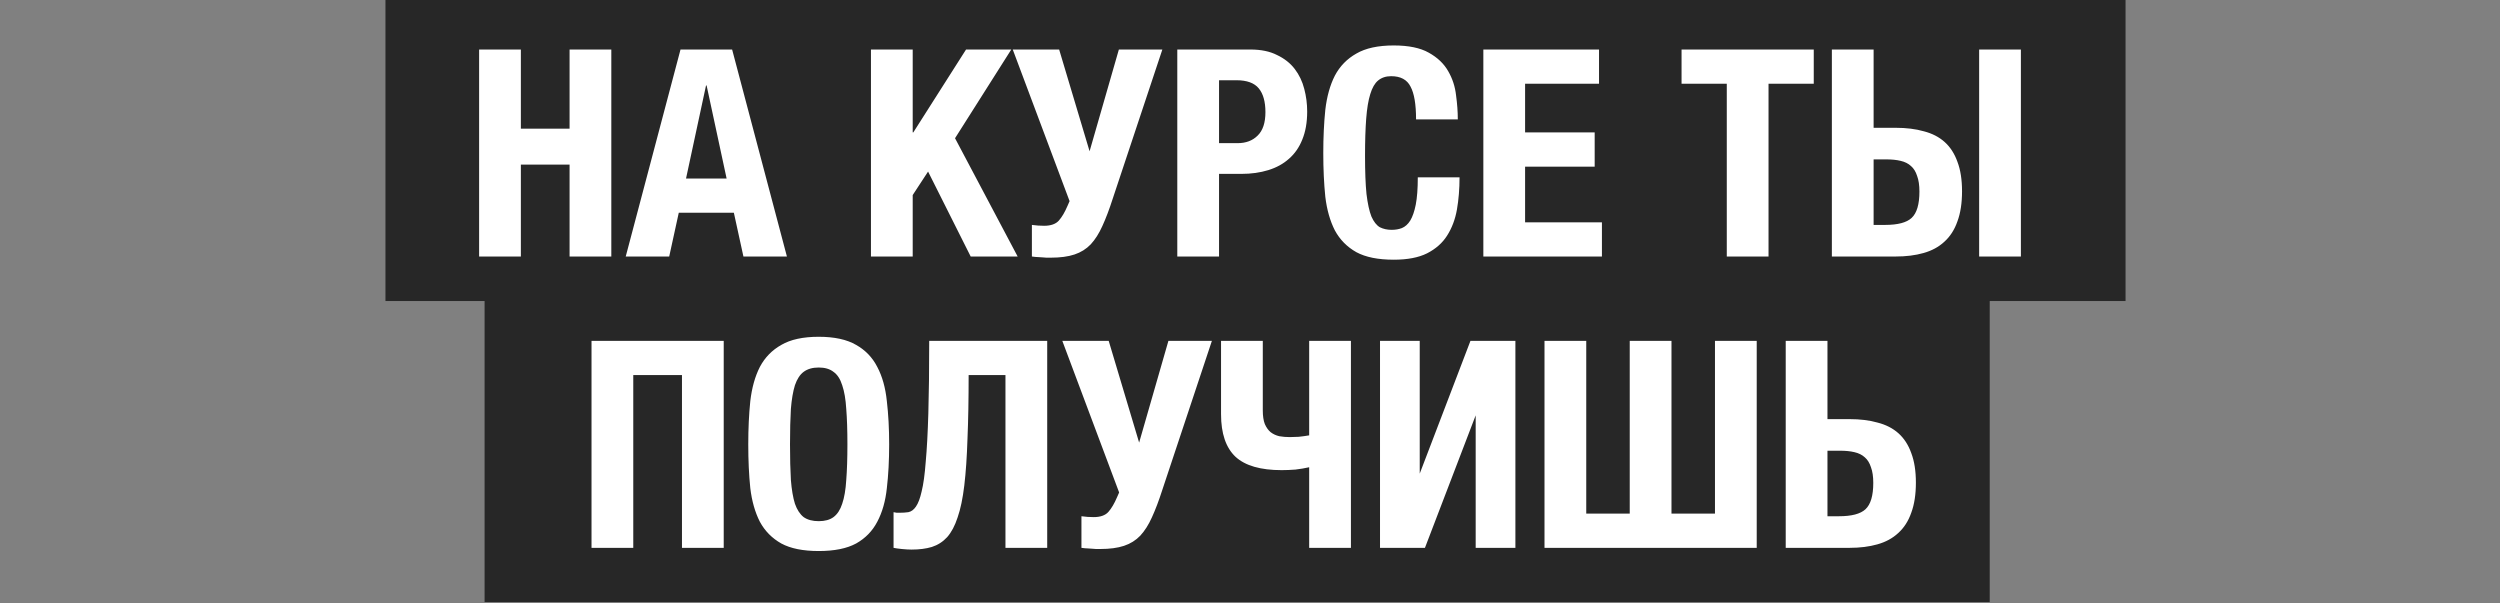 <?xml version="1.0" encoding="UTF-8"?> <svg xmlns="http://www.w3.org/2000/svg" width="738" height="178" viewBox="0 0 738 178" fill="none"><rect x="0" y="0" width="738" height="178" fill="#808080" stroke="none"/><rect x="113.789" width="513.674" height="88.863" fill="#272727"></rect><rect x="143.047" y="88.863" width="444.317" height="88.863" fill="#272727"></rect><path d="M141.436 14.617H153.76V37.981H168.138V14.617H180.462V75.723H168.138V48.593H153.76V75.723H141.436V14.617ZM200.888 14.617H216.122L232.297 75.723H219.459L216.635 62.8H200.374L197.55 75.723H184.713L200.888 14.617ZM214.496 52.701L208.59 25.229H208.419L202.514 52.701H214.496ZM257.107 14.617H269.431V39.093H269.602L285.178 14.617H298.529L281.926 40.805L300.412 75.723H286.548L273.967 50.647L269.431 57.579V75.723H257.107V14.617ZM310.178 76.065C309.664 76.065 309.236 76.065 308.894 76.065C308.552 76.065 308.181 76.037 307.781 75.979C307.439 75.979 307.011 75.951 306.498 75.894C306.041 75.894 305.414 75.837 304.615 75.723V66.394C305.813 66.565 307.011 66.651 308.209 66.651C310.206 66.651 311.661 66.137 312.574 65.11C313.487 64.083 314.343 62.629 315.142 60.746L315.741 59.376L298.966 14.617H312.66L321.646 44.656L330.29 14.617H343.127L328.493 58.606C327.466 61.801 326.439 64.511 325.412 66.737C324.442 68.905 323.301 70.702 321.988 72.128C320.676 73.498 319.078 74.496 317.196 75.124C315.313 75.751 312.974 76.065 310.178 76.065ZM347.537 14.617H369.104C372.242 14.617 374.867 15.159 376.978 16.243C379.146 17.27 380.886 18.639 382.199 20.351C383.511 22.062 384.452 24.031 385.023 26.256C385.593 28.424 385.879 30.649 385.879 32.931C385.879 36.126 385.394 38.894 384.424 41.233C383.511 43.515 382.199 45.398 380.487 46.881C378.832 48.365 376.807 49.477 374.41 50.219C372.014 50.961 369.361 51.331 366.451 51.331H359.861V75.723H347.537V14.617ZM365.339 42.26C367.792 42.26 369.76 41.518 371.244 40.035C372.784 38.551 373.555 36.24 373.555 33.102C373.555 30.021 372.899 27.682 371.586 26.085C370.274 24.487 368.077 23.688 364.996 23.688H359.861V42.26H365.339ZM411.43 76.664C406.808 76.664 403.128 75.922 400.39 74.439C397.651 72.898 395.54 70.759 394.056 68.02C392.63 65.225 391.689 61.915 391.232 58.093C390.833 54.213 390.633 49.905 390.633 45.17C390.633 40.548 390.833 36.297 391.232 32.418C391.689 28.481 392.63 25.115 394.056 22.319C395.54 19.523 397.651 17.355 400.39 15.815C403.128 14.217 406.808 13.418 411.43 13.418C415.823 13.418 419.275 14.132 421.785 15.558C424.353 16.984 426.264 18.81 427.519 21.035C428.775 23.203 429.545 25.571 429.83 28.139C430.172 30.649 430.344 33.017 430.344 35.242H418.02C418.02 30.792 417.478 27.568 416.394 25.571C415.367 23.517 413.455 22.49 410.659 22.49C409.119 22.49 407.835 22.918 406.808 23.774C405.838 24.573 405.068 25.913 404.498 27.796C403.927 29.622 403.528 32.047 403.299 35.071C403.071 38.038 402.957 41.689 402.957 46.025C402.957 50.647 403.1 54.384 403.385 57.237C403.727 60.09 404.212 62.315 404.84 63.912C405.525 65.453 406.352 66.508 407.322 67.079C408.349 67.592 409.518 67.849 410.831 67.849C411.915 67.849 412.913 67.678 413.826 67.335C414.796 66.936 415.623 66.194 416.308 65.11C416.993 63.969 417.535 62.4 417.934 60.403C418.333 58.349 418.533 55.668 418.533 52.358H430.857C430.857 55.725 430.6 58.891 430.087 61.858C429.573 64.768 428.603 67.335 427.177 69.561C425.808 71.729 423.839 73.469 421.272 74.781C418.761 76.037 415.481 76.664 411.43 76.664ZM437.884 14.617H472.032V24.715H450.208V39.093H470.748V49.192H450.208V65.624H472.888V75.723H437.884V14.617ZM509.746 24.715H496.395V14.617H535.421V24.715H522.07V75.723H509.746V24.715ZM540.767 14.617H553.091V37.724H559.596C562.734 37.724 565.501 38.066 567.897 38.751C570.351 39.379 572.405 40.434 574.059 41.917C575.714 43.401 576.969 45.341 577.825 47.737C578.738 50.133 579.194 53.043 579.194 56.467C579.194 59.947 578.738 62.914 577.825 65.367C576.969 67.82 575.685 69.817 573.974 71.358C572.319 72.898 570.265 74.011 567.812 74.696C565.415 75.38 562.677 75.723 559.596 75.723H540.767V14.617ZM556.515 66.394C560.223 66.394 562.819 65.71 564.303 64.34C565.843 62.914 566.614 60.318 566.614 56.552C566.614 54.669 566.385 53.129 565.929 51.931C565.529 50.675 564.93 49.706 564.132 49.021C563.333 48.279 562.306 47.766 561.051 47.48C559.852 47.195 558.455 47.052 556.857 47.052H553.091V66.394H556.515ZM584.244 14.617H596.568V75.723H584.244V14.617ZM174.617 100.616H213.642V161.723H201.318V110.715H186.94V161.723H174.617V100.616ZM241.685 162.664C237.063 162.664 233.383 161.922 230.645 160.439C227.906 158.898 225.795 156.759 224.311 154.02C222.885 151.224 221.944 147.915 221.487 144.093C221.088 140.213 220.888 135.905 220.888 131.17C220.888 126.548 221.088 122.297 221.487 118.418C221.944 114.481 222.885 111.115 224.311 108.319C225.795 105.523 227.906 103.355 230.645 101.815C233.383 100.217 237.063 99.418 241.685 99.418C246.306 99.418 249.986 100.217 252.725 101.815C255.464 103.355 257.546 105.523 258.973 108.319C260.456 111.115 261.397 114.481 261.797 118.418C262.253 122.297 262.481 126.548 262.481 131.17C262.481 135.905 262.253 140.213 261.797 144.093C261.397 147.915 260.456 151.224 258.973 154.02C257.546 156.759 255.464 158.898 252.725 160.439C249.986 161.922 246.306 162.664 241.685 162.664ZM241.685 153.849C243.511 153.849 244.965 153.45 246.05 152.651C247.191 151.795 248.046 150.483 248.617 148.714C249.245 146.888 249.644 144.549 249.815 141.696C250.043 138.786 250.157 135.278 250.157 131.17C250.157 127.062 250.043 123.581 249.815 120.728C249.644 117.876 249.245 115.536 248.617 113.711C248.046 111.885 247.191 110.573 246.05 109.774C244.965 108.918 243.511 108.49 241.685 108.49C239.859 108.49 238.376 108.918 237.234 109.774C236.15 110.573 235.295 111.885 234.667 113.711C234.096 115.536 233.697 117.876 233.469 120.728C233.298 123.581 233.212 127.062 233.212 131.17C233.212 135.278 233.298 138.786 233.469 141.696C233.697 144.549 234.096 146.888 234.667 148.714C235.295 150.483 236.15 151.795 237.234 152.651C238.376 153.45 239.859 153.849 241.685 153.849ZM269.083 162.236C268.284 162.236 267.314 162.179 266.173 162.065C265.089 161.951 264.29 161.837 263.777 161.723V151.196C264.062 151.253 264.376 151.31 264.718 151.367C265.117 151.367 265.374 151.367 265.488 151.367C266.458 151.367 267.342 151.31 268.141 151.196C268.997 151.025 269.739 150.483 270.366 149.57C271.051 148.6 271.622 147.088 272.078 145.034C272.592 142.98 272.991 140.07 273.276 136.305C273.619 132.539 273.875 127.775 274.046 122.012C274.218 116.193 274.303 109.061 274.303 100.616H309.135V161.723H296.812V110.715H285.942C285.942 117.904 285.828 124.18 285.6 129.543C285.429 134.907 285.115 139.5 284.659 143.322C284.202 147.145 283.546 150.283 282.69 152.736C281.892 155.19 280.865 157.13 279.609 158.556C278.354 159.925 276.842 160.895 275.073 161.466C273.362 161.979 271.365 162.236 269.083 162.236ZM324.804 162.065C324.29 162.065 323.862 162.065 323.52 162.065C323.178 162.065 322.807 162.036 322.407 161.979C322.065 161.979 321.637 161.951 321.124 161.894C320.667 161.894 320.04 161.837 319.241 161.723V152.394C320.439 152.565 321.637 152.651 322.835 152.651C324.832 152.651 326.287 152.137 327.2 151.11C328.113 150.083 328.969 148.628 329.768 146.746L330.367 145.376L313.592 100.616H327.286L336.272 130.656L344.916 100.616H357.753L343.119 144.606C342.092 147.801 341.065 150.511 340.038 152.736C339.068 154.905 337.926 156.702 336.614 158.128C335.302 159.498 333.704 160.496 331.822 161.124C329.939 161.751 327.599 162.065 324.804 162.065ZM386.469 137.931C385.214 138.216 383.873 138.444 382.447 138.615C381.02 138.729 379.651 138.786 378.339 138.786C372.12 138.786 367.584 137.474 364.731 134.85C361.878 132.168 360.452 127.974 360.452 122.269V100.616H372.776V121.156C372.776 122.811 372.975 124.152 373.375 125.179C373.831 126.206 374.402 127.005 375.086 127.575C375.828 128.146 376.684 128.545 377.654 128.773C378.624 128.944 379.651 129.03 380.735 129.03C381.477 129.03 382.361 129.001 383.388 128.944C384.472 128.83 385.499 128.688 386.469 128.517V100.616H398.793V161.723H386.469V137.931ZM407.379 100.616H419.103V139.813L434.08 100.616H447.346V161.723H435.621V122.611L420.644 161.723H407.379V100.616ZM455.937 100.616H468.261V151.624H481.098V100.616H493.422V151.624H506.26V100.616H518.583V161.723H455.937V100.616ZM527.144 100.616H539.468V123.724H545.973C549.111 123.724 551.878 124.066 554.274 124.751C556.728 125.378 558.782 126.434 560.436 127.917C562.091 129.401 563.346 131.341 564.202 133.737C565.115 136.133 565.571 139.043 565.571 142.467C565.571 145.947 565.115 148.914 564.202 151.367C563.346 153.821 562.062 155.817 560.351 157.358C558.696 158.898 556.642 160.011 554.189 160.696C551.792 161.38 549.054 161.723 545.973 161.723H527.144V100.616ZM542.892 152.394C546.6 152.394 549.196 151.709 550.68 150.34C552.22 148.914 552.99 146.318 552.99 142.552C552.99 140.669 552.762 139.129 552.306 137.931C551.906 136.675 551.307 135.705 550.509 135.021C549.71 134.279 548.683 133.766 547.428 133.48C546.229 133.195 544.832 133.052 543.234 133.052H539.468V152.394H542.892Z" fill="white"></path></svg> 